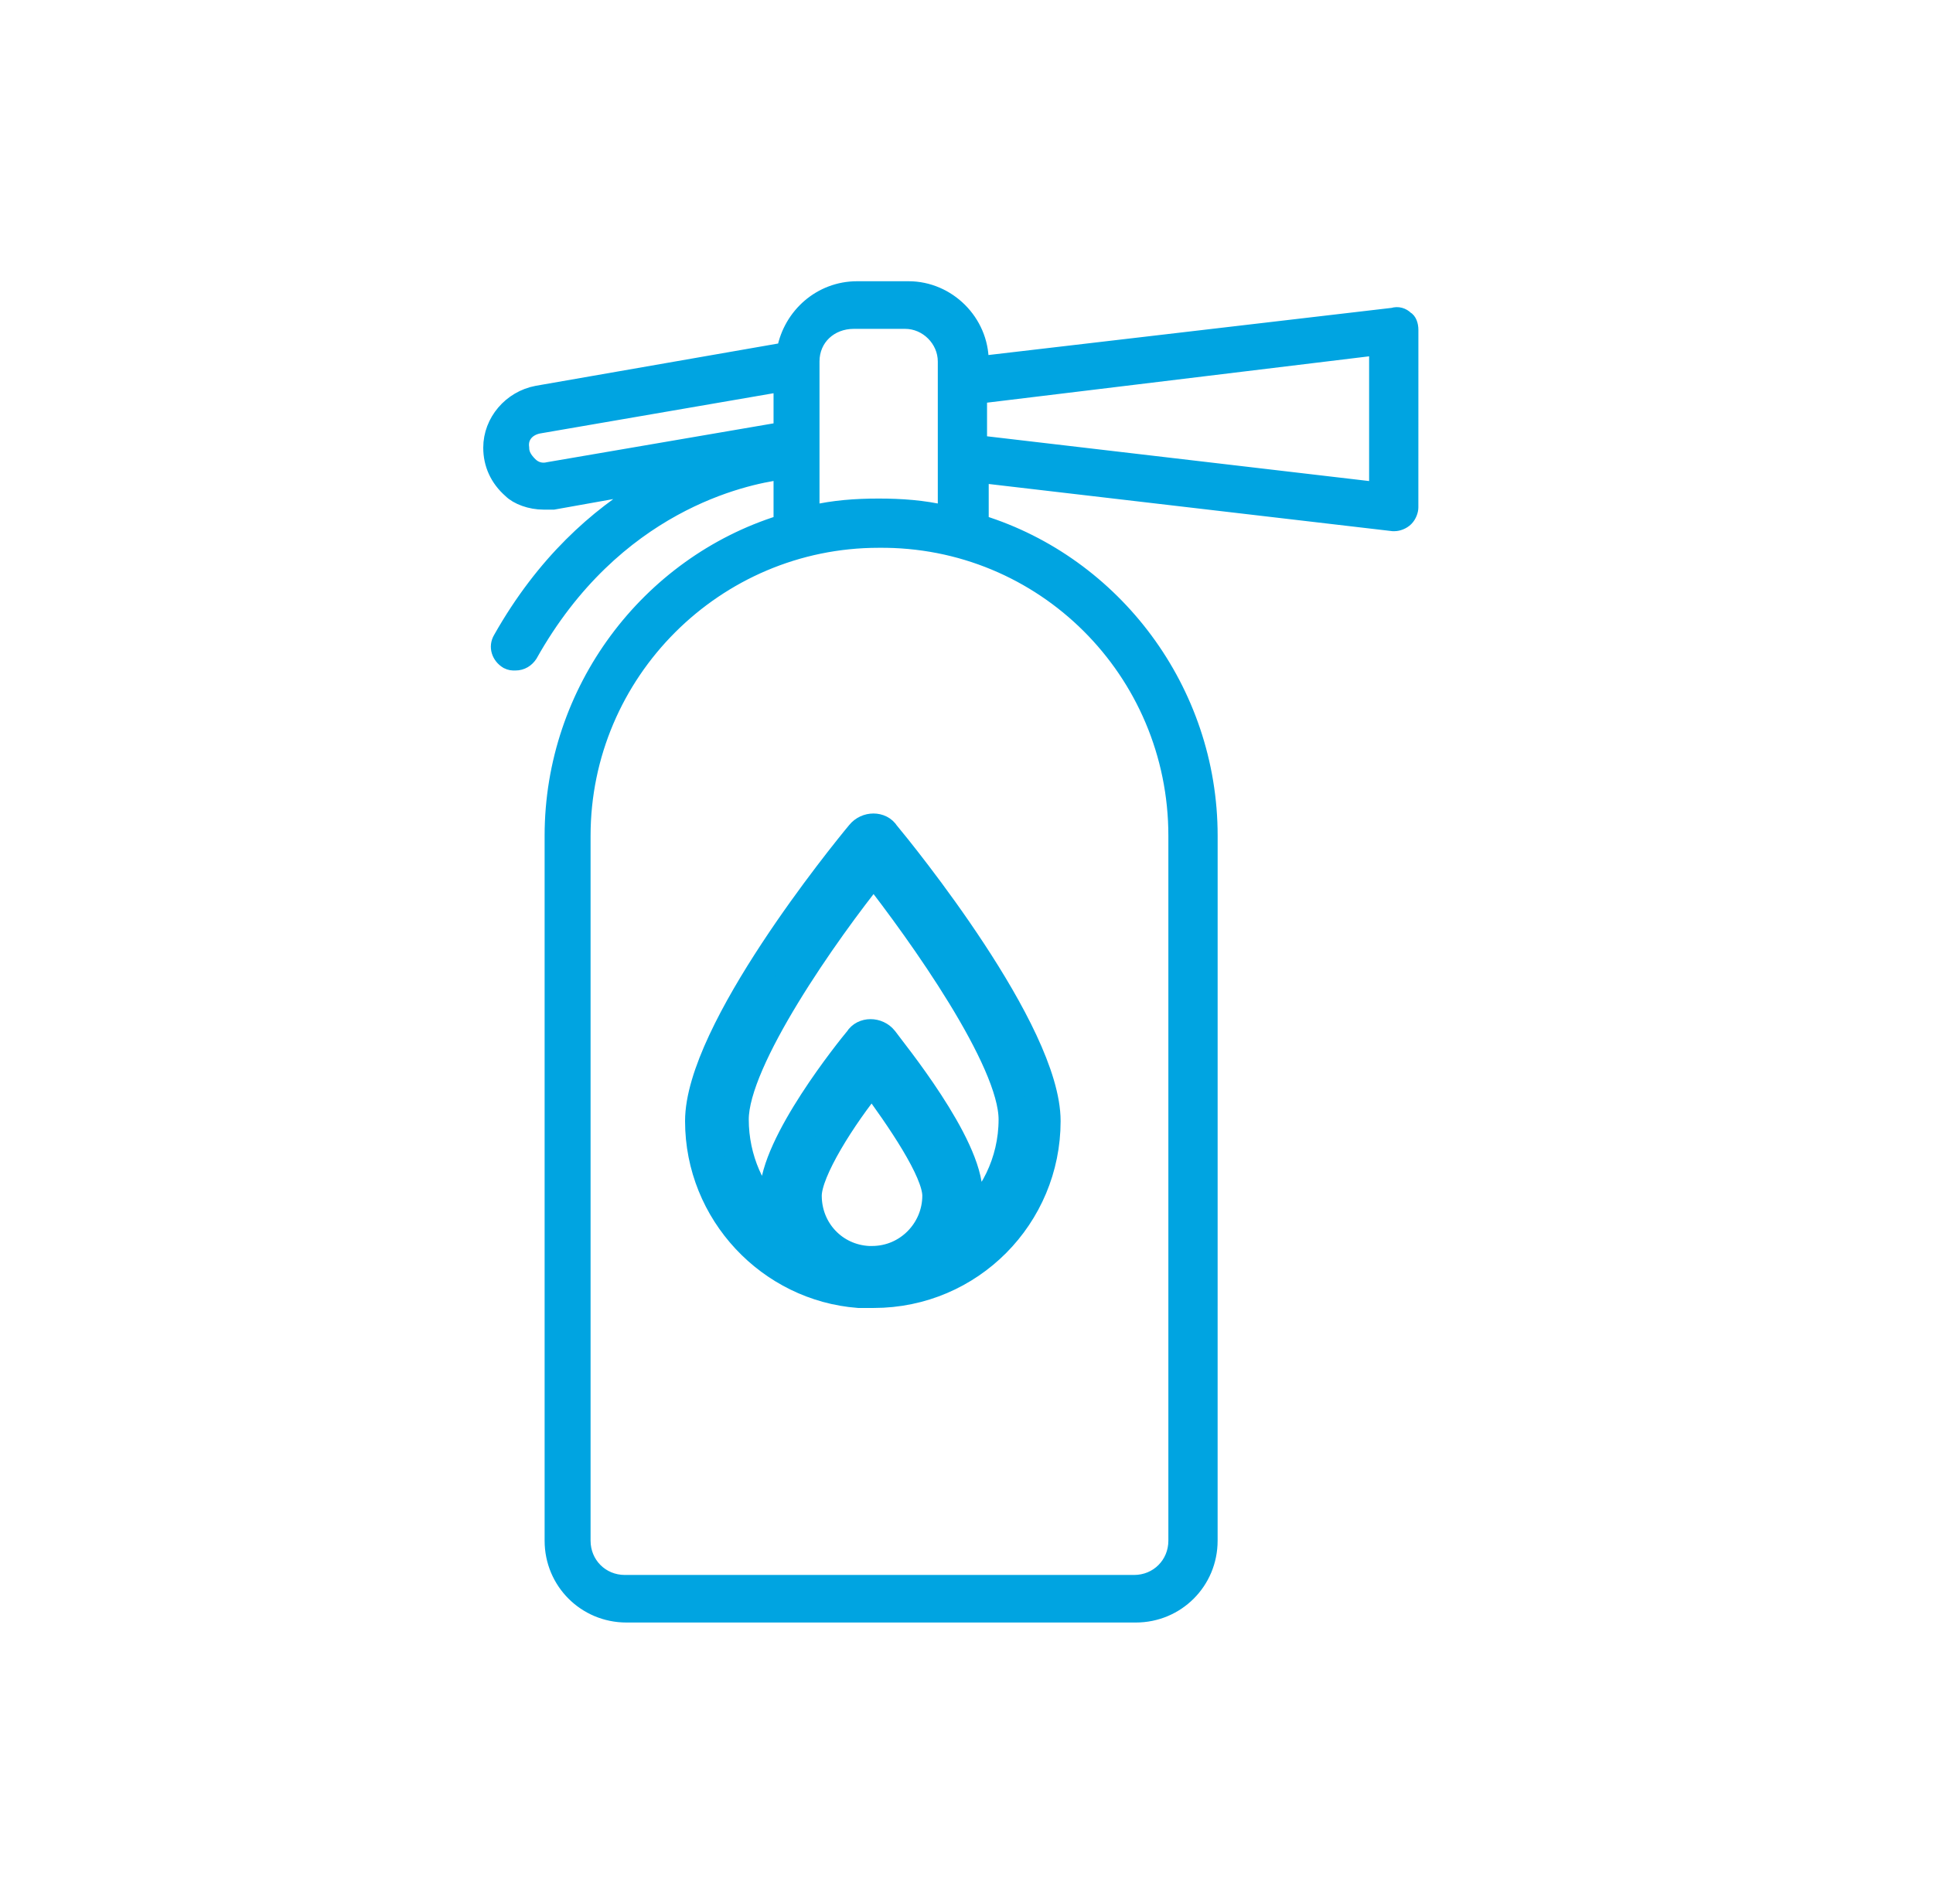 <svg width="67" height="66" viewBox="0 0 67 66" fill="none" xmlns="http://www.w3.org/2000/svg">
<path d="M29.822 28.918C29.247 29.608 24.245 35.761 24.245 38.865C24.245 42.028 26.717 44.615 29.765 44.845H30.168H30.225H30.282C33.617 44.845 36.262 42.143 36.262 38.865C36.262 35.761 31.26 29.608 30.685 28.918C30.512 28.631 30.053 28.631 29.822 28.918ZM27.983 41.453C27.983 40.591 29.19 38.693 30.225 37.428C31.203 38.751 32.468 40.591 32.468 41.453C32.468 42.661 31.49 43.696 30.225 43.696H30.11C28.902 43.638 27.983 42.66 27.983 41.453ZM35.112 38.808C35.112 40.303 34.422 41.625 33.387 42.488C33.502 42.143 33.56 41.798 33.56 41.395C33.56 39.67 30.915 36.45 30.627 36.048C30.398 35.76 29.937 35.76 29.765 36.048C29.477 36.393 26.833 39.67 26.833 41.395C26.833 41.683 26.89 42.028 26.948 42.315C26.028 41.453 25.453 40.188 25.453 38.808C25.453 36.738 28.615 32.253 30.283 30.183C31.95 32.31 35.112 36.738 35.112 38.808L35.112 38.808Z" fill="#00A4E1" stroke="#00A4E1"/>
<path d="M18.84 17.418H19.185L22.405 16.843C20.68 17.878 18.84 19.488 17.345 22.133C17.172 22.421 17.287 22.766 17.575 22.938C17.69 22.995 17.747 22.995 17.862 22.995C18.092 22.995 18.265 22.88 18.38 22.708C21.312 17.475 25.797 16.555 27.062 16.383V18.108C22.462 19.545 19.127 23.915 19.127 28.975V53.413C19.127 54.85 20.277 56 21.714 56H39.367C40.804 56 41.954 54.85 41.954 53.413L41.955 28.975C41.955 23.915 38.62 19.545 34.02 18.108V16.498L48.28 18.165H48.337C48.452 18.165 48.625 18.108 48.74 17.992C48.855 17.877 48.912 17.705 48.912 17.59L48.913 11.438C48.913 11.265 48.855 11.093 48.74 11.035C48.625 10.92 48.453 10.863 48.28 10.92L34.02 12.588V12.53C34.02 11.15 32.87 10 31.49 10H29.708C28.443 10 27.408 10.92 27.178 12.127L18.61 13.622C17.69 13.795 17 14.6 17 15.52C17 16.095 17.23 16.612 17.69 17.015C17.92 17.245 18.38 17.418 18.84 17.418L18.84 17.418ZM40.747 28.976V53.413C40.747 54.218 40.115 54.851 39.31 54.851H21.657C20.852 54.851 20.22 54.218 20.22 53.413V28.976C20.22 23.341 24.82 18.741 30.455 18.741C36.148 18.683 40.747 23.283 40.747 28.976ZM47.705 12.071V16.958L33.962 15.348V13.738L47.705 12.071ZM29.592 11.151H31.375C32.122 11.151 32.755 11.783 32.755 12.531V17.763C32.007 17.591 31.26 17.534 30.455 17.534C29.65 17.534 28.902 17.591 28.155 17.763V12.531C28.155 11.725 28.787 11.151 29.592 11.151ZM18.725 14.773L27.062 13.336V14.888L19.012 16.268C18.782 16.326 18.552 16.268 18.38 16.096C18.207 15.924 18.092 15.751 18.092 15.521C18.035 15.118 18.322 14.831 18.725 14.773Z" fill="#00A4E1" stroke="#00A4E1" stroke-width="0.5"/>
</svg>
